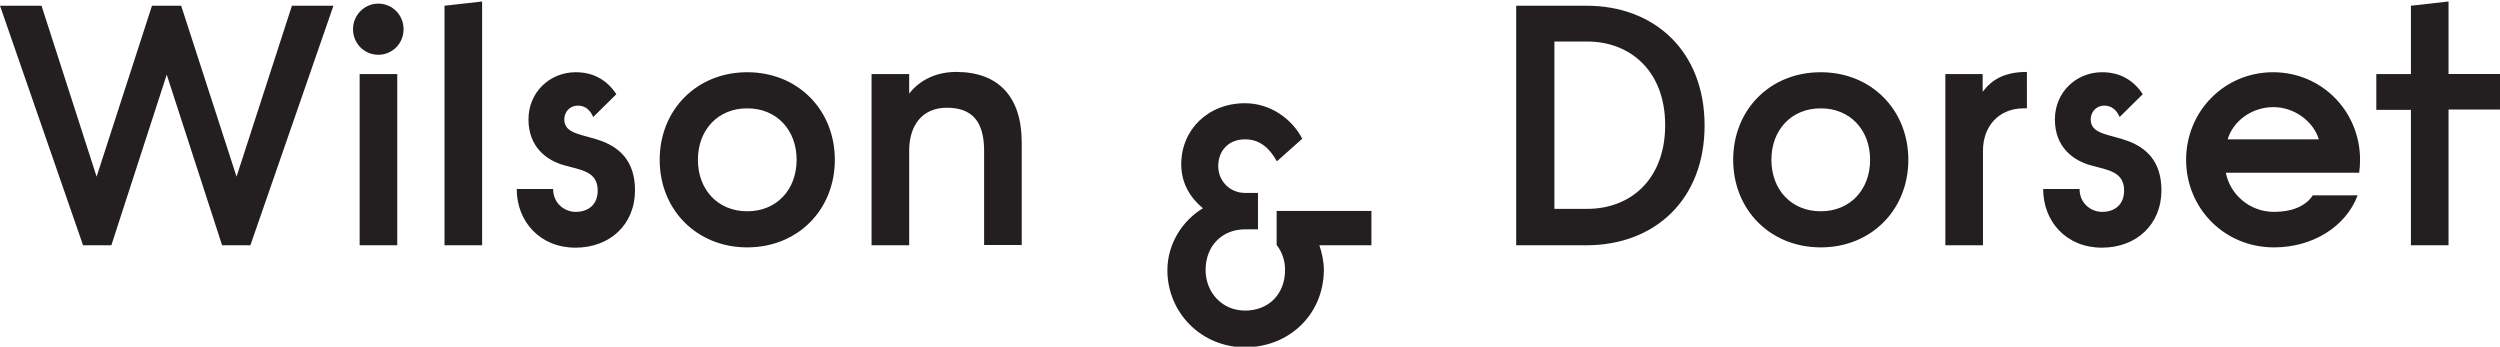 <?xml version="1.0" encoding="utf-8"?>
<!-- Generator: Adobe Illustrator 27.8.1, SVG Export Plug-In . SVG Version: 6.00 Build 0)  -->
<svg version="1.1" id="Layer_1" xmlns="http://www.w3.org/2000/svg" xmlns:xlink="http://www.w3.org/1999/xlink" x="0px" y="0px"
	 viewBox="0 0 830.7 115.2" style="enable-background:new 0 0 830.7 115.2;" xml:space="preserve">
<style type="text/css">
	.st0{fill:#231F20;}
</style>
<g>
	<path class="st0" d="M55.4,24.8L37,81.5h-9.4L0,1.9h13.8l18.3,56.8L50.5,1.9h9.7l18.4,56.8L97,1.9h13.8L83.2,81.5h-9.4L55.4,24.8z
		 M125.7,1.2c4.7,0,8.4,3.8,8.4,8.5c0,4.8-3.8,8.5-8.4,8.5c-4.7,0-8.4-3.8-8.4-8.5C117.3,5,121.1,1.2,125.7,1.2z M147.7,1.9
		l12.5-1.4v81h-12.5V1.9z M183.8,62.8c0,4.8,3.8,7.6,7.5,7.6c4.3,0,7.3-2.5,7.3-7.1c0-6.4-5.6-6.8-11.2-8.4
		c-5.7-1.6-11.8-6-11.8-15.2c0-9.1,7.1-15.7,15.7-15.7c5.9,0,10.4,2.6,13.5,7.3l-7.7,7.6c-0.9-2.3-2.7-3.8-5-3.8
		c-3,0-4.6,2.3-4.6,4.6c0,5,6.4,4.9,12.5,7.2c5.8,2.2,11,6.6,11,16.3c0,11.4-8.3,19.1-19.8,19.1c-11.7,0-19.5-8.6-19.5-19.5H183.8z
		 M248.3,24c16.8,0,29.1,12.5,29.1,29.1s-12.3,29.1-29.1,29.1s-29.1-12.5-29.1-29.1S231.5,24,248.3,24z M248.3,70.2
		c9.8,0,16.4-7.2,16.4-17.1c0-9.9-6.6-17.1-16.4-17.1c-9.8,0-16.4,7.2-16.4,17.1C231.9,63,238.5,70.2,248.3,70.2z M289.6,24.6h12.5
		v6.5c2.6-3.4,7.7-7.2,15.6-7.2c14.1,0,21.8,8.3,21.8,23.4v34.1H327V50.1c0-10-4.2-14.3-12.4-14.3c-8.2,0-12.5,5.9-12.5,14.3v31.4
		h-12.5V24.6z M119.5,24.6H132v56.9h-12.5V24.6z"/>
	<path class="st0" d="M413.7,115.4c-14.5,0-25.8-11.5-25.8-25.6c0-8.8,5-16.5,11.8-20.6c-4.2-3.5-7.2-8.3-7.2-14.6
		c0-11.5,8.9-20.3,21.2-20.3c8.5,0,15.7,5.3,19,11.8l-8.4,7.5c-2.4-4.2-5.5-7.3-10.6-7.3c-5.6,0-8.9,3.9-8.9,8.9
		c0,5,3.9,8.9,8.9,8.9h4.3v12.1h-4.3c-7.6,0-13.1,5.5-13.1,13.5c0,7.5,5.5,13.5,13.1,13.5c7.9,0,13.3-5.5,13.3-13.5
		c0-3.2-1-6-2.8-8.3V70.1h31.5v11.4h-17.3c0.9,2.6,1.5,5.6,1.5,8.3C439.7,105.1,427.8,115.4,413.7,115.4z M527.1,1.9
		c22.8,0,39.3,15.2,39.3,39.8c0,24.6-16.5,39.8-39.3,39.8h-23.3V1.9H527.1z M516.5,13.9v55.5h10.9c14.5,0,25.9-9.9,25.9-27.8
		c0-17.9-11.5-27.8-25.9-27.8H516.5z M605,24c16.8,0,29.1,12.5,29.1,29.1S621.8,82.2,605,82.2c-16.8,0-29.1-12.5-29.1-29.1
		S588.1,24,605,24z M605,70.2c9.8,0,16.4-7.2,16.4-17.1c0-9.9-6.6-17.1-16.4-17.1c-9.8,0-16.4,7.2-16.4,17.1
		C588.6,63,595.2,70.2,605,70.2z M646.3,24.6h12.5v5.9c2.7-3.6,6.7-6.6,14.7-6.6V36h-1.1c-8,0-13.5,5.7-13.5,14.1v31.4h-12.5V24.6z
		 M691,62.8c0,4.8,3.8,7.6,7.5,7.6c4.3,0,7.3-2.5,7.3-7.1c0-6.4-5.6-6.8-11.2-8.4c-5.7-1.6-11.8-6-11.8-15.2
		c0-9.1,7.1-15.7,15.7-15.7c5.9,0,10.4,2.6,13.5,7.3l-7.7,7.6c-0.9-2.3-2.7-3.8-5-3.8c-3,0-4.6,2.3-4.6,4.6c0,5,6.4,4.9,12.5,7.2
		c5.8,2.2,11,6.6,11,16.3c0,11.4-8.3,19.1-19.8,19.1c-11.7,0-19.5-8.6-19.5-19.5H691z M739.6,57.4c1.4,7.2,7.9,13,16,13
		c5.8,0,10.5-1.8,12.9-5.5h14.9c-3.9,10.4-14.9,17.3-27.8,17.3c-16.5,0-29.2-13-29.2-29.1S739.1,24,755.3,24
		c16.2,0,28.9,13,28.9,29.1c0,1.5-0.1,3-0.3,4.3H739.6z M740.2,46.3h30.3c-1.8-5.9-8-10.7-15.1-10.7C748.1,35.6,742,40.3,740.2,46.3
		z M801.1,1.9l12.5-1.4v24.1h17.1v11.8h-17.1v45.1h-12.5V36.5h-11.5V24.6h11.5V1.9z"/>
</g>
</svg>
